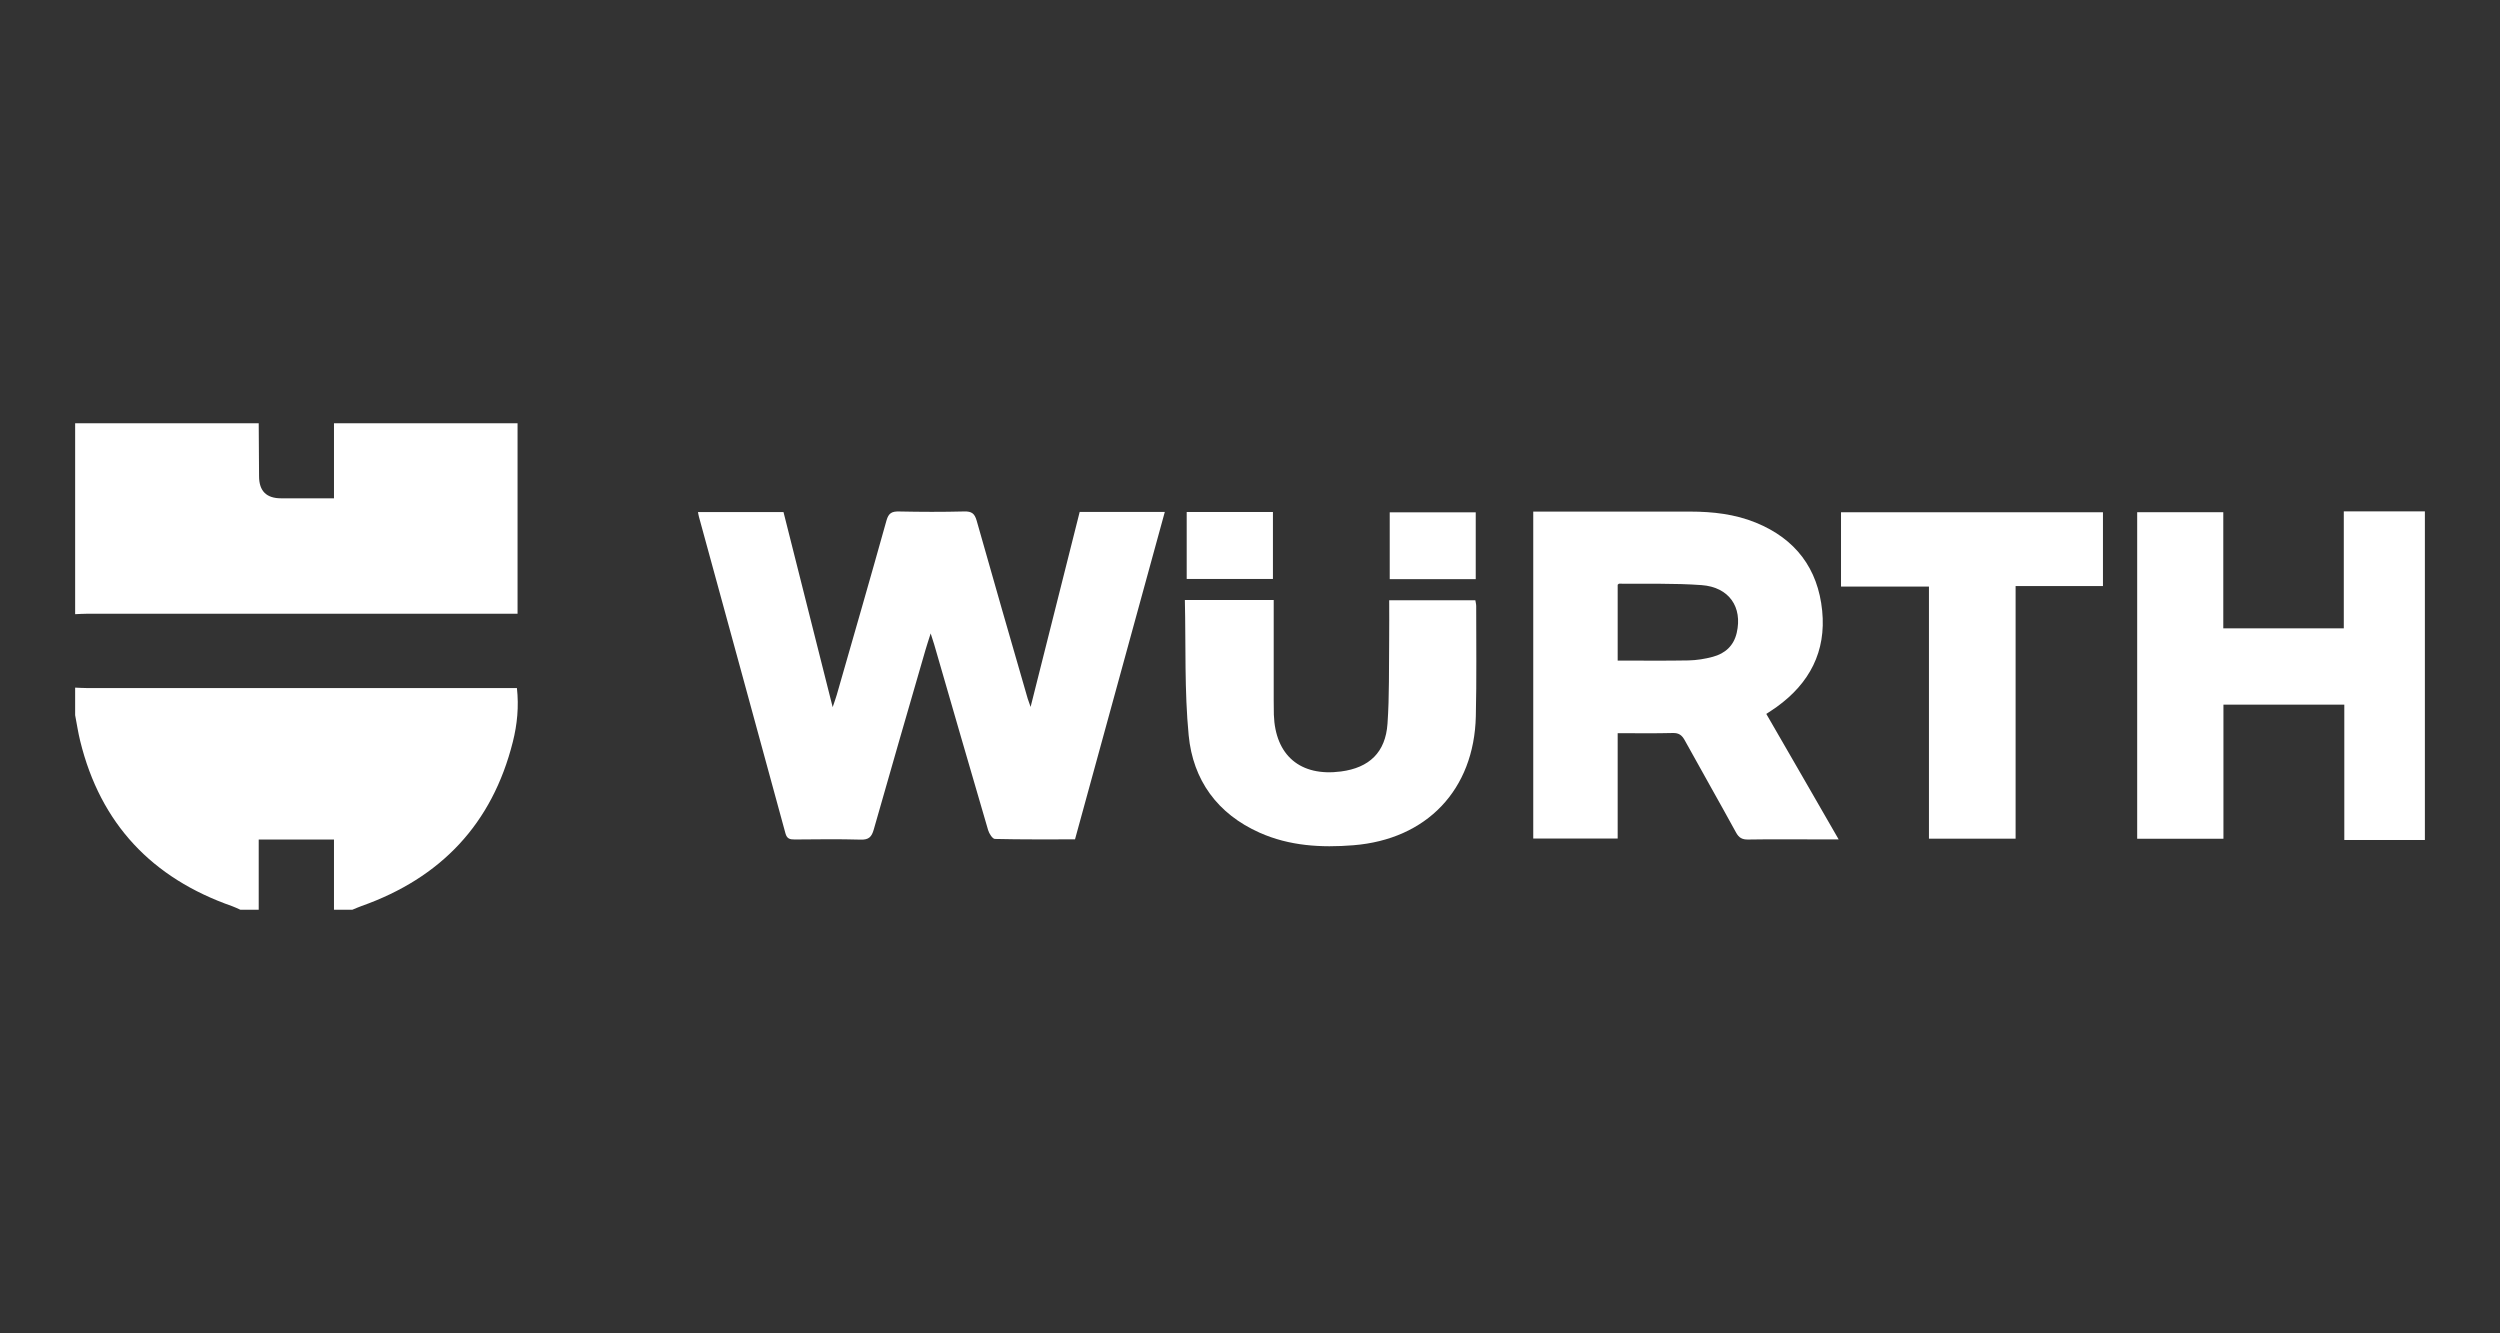 <?xml version="1.0" encoding="UTF-8"?>
<svg id="Ebene_1" xmlns="http://www.w3.org/2000/svg" version="1.1" viewBox="0 0 1024 546">
  <rect x="0" y="0" width="1024" height="546" fill="#333333" stroke="none"/>
  <!-- Generator: Adobe Illustrator 29.0.1, SVG Export Plug-In . SVG Version: 2.1.0 Build 192)  -->
  <defs>
    <style>
      .st0 {
        fill: #fff;
      }
    </style>
  </defs>
  <g id="Wuerth">
    <path class="st0" d="M211.99,173.37v78.02h-5.15c-57.07,0-114.13,0-171.19,0-1.62,0-3.25.12-4.87.18v-78.2h75.19c.05,7.25.12,14.5.14,21.74q.02,9,9,9h21.69v-30.75h75.19Z"/>
    <path class="st0" d="M30.77,281.65c1.62.06,3.25.18,4.87.18,56.97,0,113.95,0,170.92,0h5.17c.84,7.61.12,14.91-1.67,22.03-8.44,33.63-29.48,55.74-61.98,67.25-1.27.45-2.5,1.01-3.76,1.52h-7.52v-28.76h-30.83v28.76h-7.52c-1.12-.49-2.21-1.06-3.36-1.46-32.79-11.47-53.91-33.7-62.24-67.65-.86-3.49-1.39-7.06-2.07-10.59v-11.28Z"/>
    <polygon class="st0" points="960.02 209.46 960.02 257.37 910.66 257.37 910.66 209.8 875.39 209.8 875.39 343.55 910.72 343.55 910.72 288.62 960.23 288.62 960.23 344.06 993.23 344.06 993.23 209.46 960.02 209.46"/>
    <path class="st0" d="M285.9,209.74h35.02c6.61,26.22,13.23,52.5,20.14,79.91.77-2.31,1.27-3.63,1.66-4.98,6.83-23.8,13.71-47.59,20.37-71.44.86-3.08,2.21-3.8,5.18-3.73,8.89.19,17.79.22,26.68-.01,3.07-.08,4.26.85,5.1,3.81,6.85,24.32,13.89,48.57,20.89,72.85.24.81.56,1.6,1.19,3.41,6.86-27.25,13.47-53.54,20.1-79.87h34.87c-12.29,44.81-24.49,89.32-36.78,134.11-11.06,0-21.94.09-32.82-.17-.97-.02-2.36-2.2-2.77-3.61-7.43-25.32-14.74-50.68-22.08-76.02-.34-1.16-.73-2.31-1.45-4.55-.92,2.92-1.58,4.84-2.14,6.8-7.09,24.51-14.22,49-21.18,73.55-.86,3.01-2.03,4.2-5.33,4.11-9.01-.26-18.03-.13-27.05-.06-1.97.01-3.18-.28-3.79-2.53-11.76-43.21-23.6-86.38-35.41-129.57-.17-.58-.25-1.19-.41-2"/>
    <path class="st0" d="M662.6,270.57c9.79,0,19.4.12,29-.06,3.33-.07,6.73-.61,9.96-1.48,5.03-1.35,8.56-4.48,9.8-9.81,2.44-10.53-3.1-18.73-14.4-19.56-11.21-.82-22.5-.45-33.76-.58-.19,0-.39.28-.6.44v31.05ZM723.48,292.43c4.95,8.58,9.83,17.01,14.69,25.44,4.85,8.41,9.69,16.82,14.94,25.94h-10.38c-8.89,0-17.79-.09-26.69.06-2.45.04-3.79-.71-4.98-2.91-6.91-12.63-14.04-25.13-20.99-37.74-1.16-2.1-2.4-3.05-4.92-2.98-7.38.19-14.77.07-22.55.07v43.16h-34.58v-133.92h3.79c20.18,0,40.35-.02,60.53,0,9.2.01,18.27,1.02,26.87,4.53,16.2,6.61,25.43,18.76,27.16,36.1,1.66,16.68-5.17,29.7-18.65,39.39-1.3.94-2.67,1.8-4.23,2.84"/>
    <path class="st0" d="M485.34,245.77h36.37v4.13c0,12.41,0,24.81,0,37.21,0,1.88,0,3.76.06,5.64.56,16.7,10.88,25.43,27.48,23.25,11.61-1.52,18.26-7.81,19.07-19.59.79-11.35.54-22.78.68-34.17.07-5.37.01-10.74.01-16.37h35.29c.12.76.35,1.58.35,2.4-.01,15.03.2,30.07-.15,45.1-.69,30.12-20.11,50.46-50.21,52.85-13.11,1.04-26.05.32-38.31-5.13-17.34-7.72-27.33-21.55-29.1-39.9-1.76-18.25-1.13-36.72-1.56-55.44"/>
    <polygon class="st0" points="754.08 240.26 754.08 209.82 861.37 209.82 861.37 240.05 825.59 240.05 825.59 343.52 790.1 343.52 790.1 240.26 754.08 240.26"/>
    <rect class="st0" x="486.07" y="209.71" width="35.32" height="27.43"/>
    <rect class="st0" x="569.23" y="209.85" width="35.23" height="27.37"/>
  </g>
</svg>